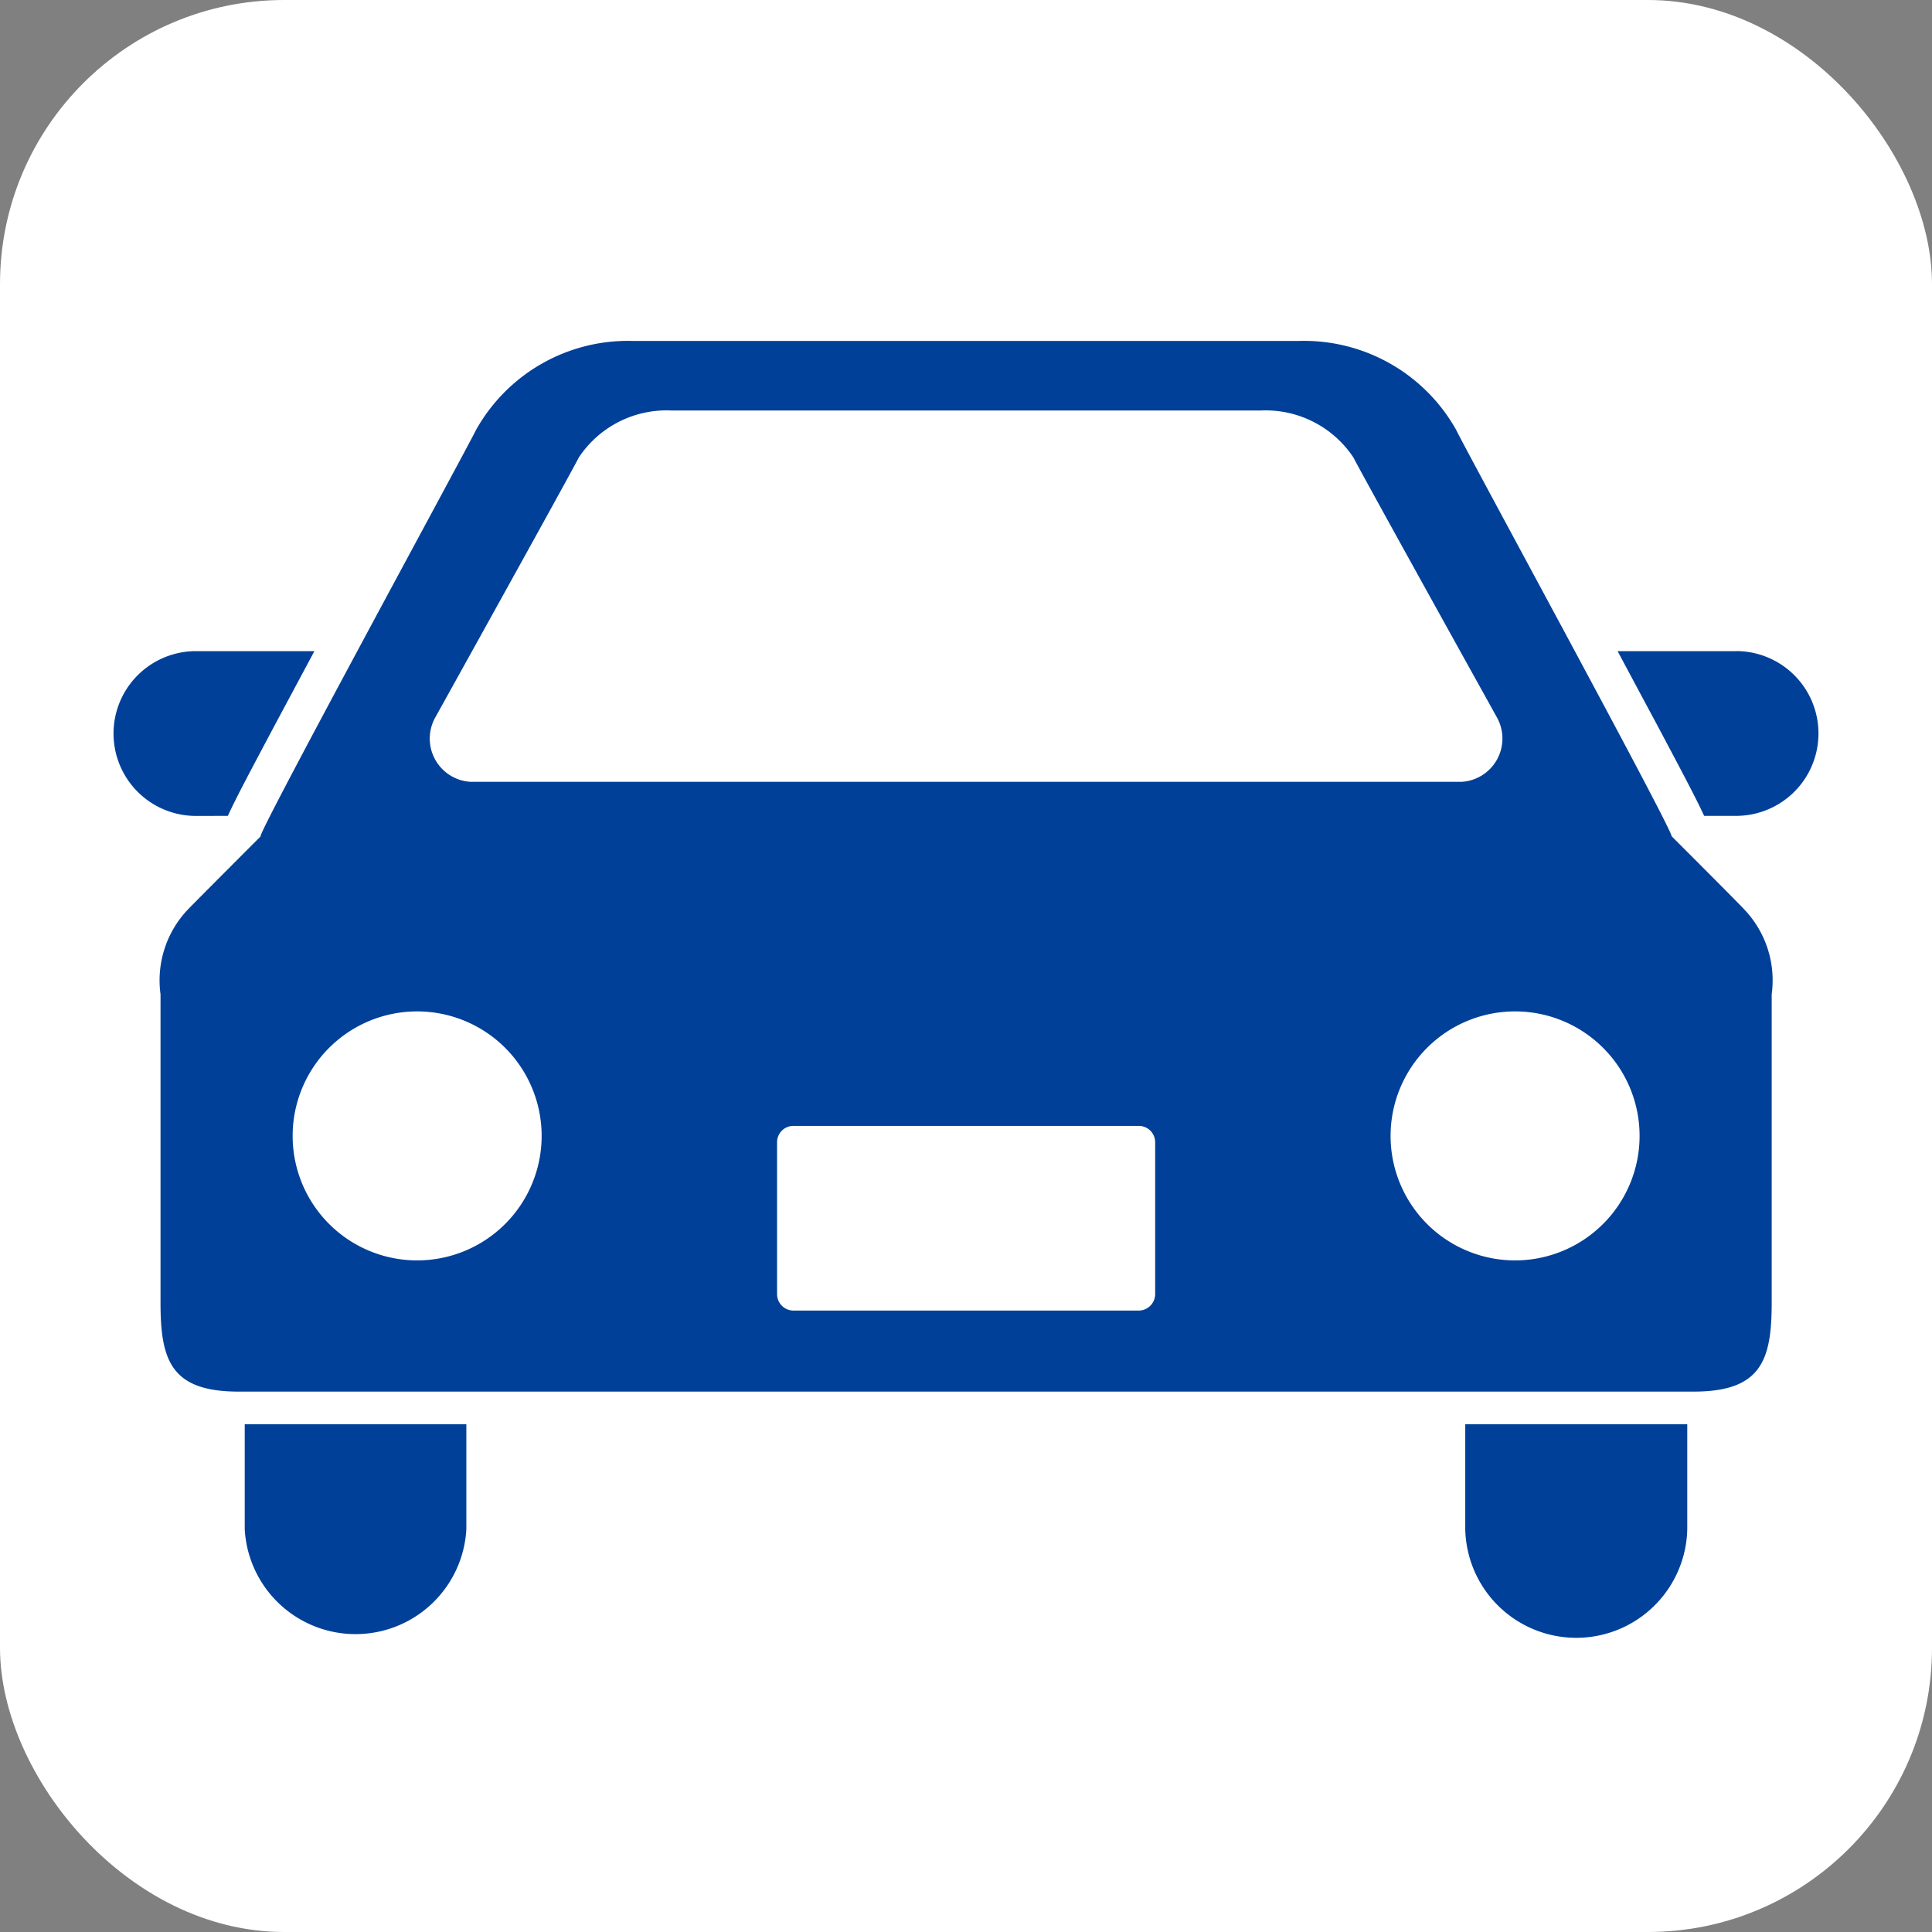 <svg xmlns="http://www.w3.org/2000/svg" width="34" height="34"><rect width="100%" height="100%" fill="#808080" stroke="none"/><g transform="translate(-196 -1298)"><rect width="34" height="34" rx="5" transform="translate(196 1298)" fill="#fff"/><path d="M200.01 1312.358c.136-.3.392-.781.845-1.633l.678-1.266h-2.085a1.45 1.45 0 000 2.9zm26.542-2.899h-2.085c.238.444.469.878.678 1.266.453.852.709 1.336.845 1.633h.562a1.45 1.45 0 000-2.9m-26.245 15.455a1.953 1.953 0 003.9 0v-1.848h-3.9zm21.479 0a1.954 1.954 0 003.907 0v-1.848h-3.907zm3.63-12.194c.1.028-3.615-6.786-3.791-7.156a3.07 3.07 0 00-2.76-1.563h-11.73a3.064 3.064 0 00-2.756 1.563c-.18.37-3.891 7.184-3.792 7.156 0 0-1.2 1.2-1.293 1.3a1.81 1.81 0 00-.469 1.48v5.423c0 1.013.179 1.568 1.374 1.568h25.606c1.193 0 1.374-.555 1.374-1.568v-5.427a1.807 1.807 0 00-.473-1.48c-.088-.1-1.29-1.3-1.29-1.3m-21.757-2.087s2.386-4.295 2.527-4.577a1.854 1.854 0 011.629-.827h10.372a1.857 1.857 0 011.631.827c.141.282 2.527 4.577 2.527 4.577a.763.763 0 01-.627 1.131h-17.434a.762.762 0 01-.625-1.131m-.319 9.553a2.191 2.191 0 112.192-2.19 2.191 2.191 0 01-2.192 2.19m12.989.594a.291.291 0 01-.29.289h-6.075a.29.29 0 01-.289-.289v-2.675a.287.287 0 01.289-.286h6.075a.288.288 0 01.29.286zm6.333-.594a2.191 2.191 0 112.192-2.19 2.192 2.192 0 01-2.192 2.19" fill="#004098"/></g></svg>
